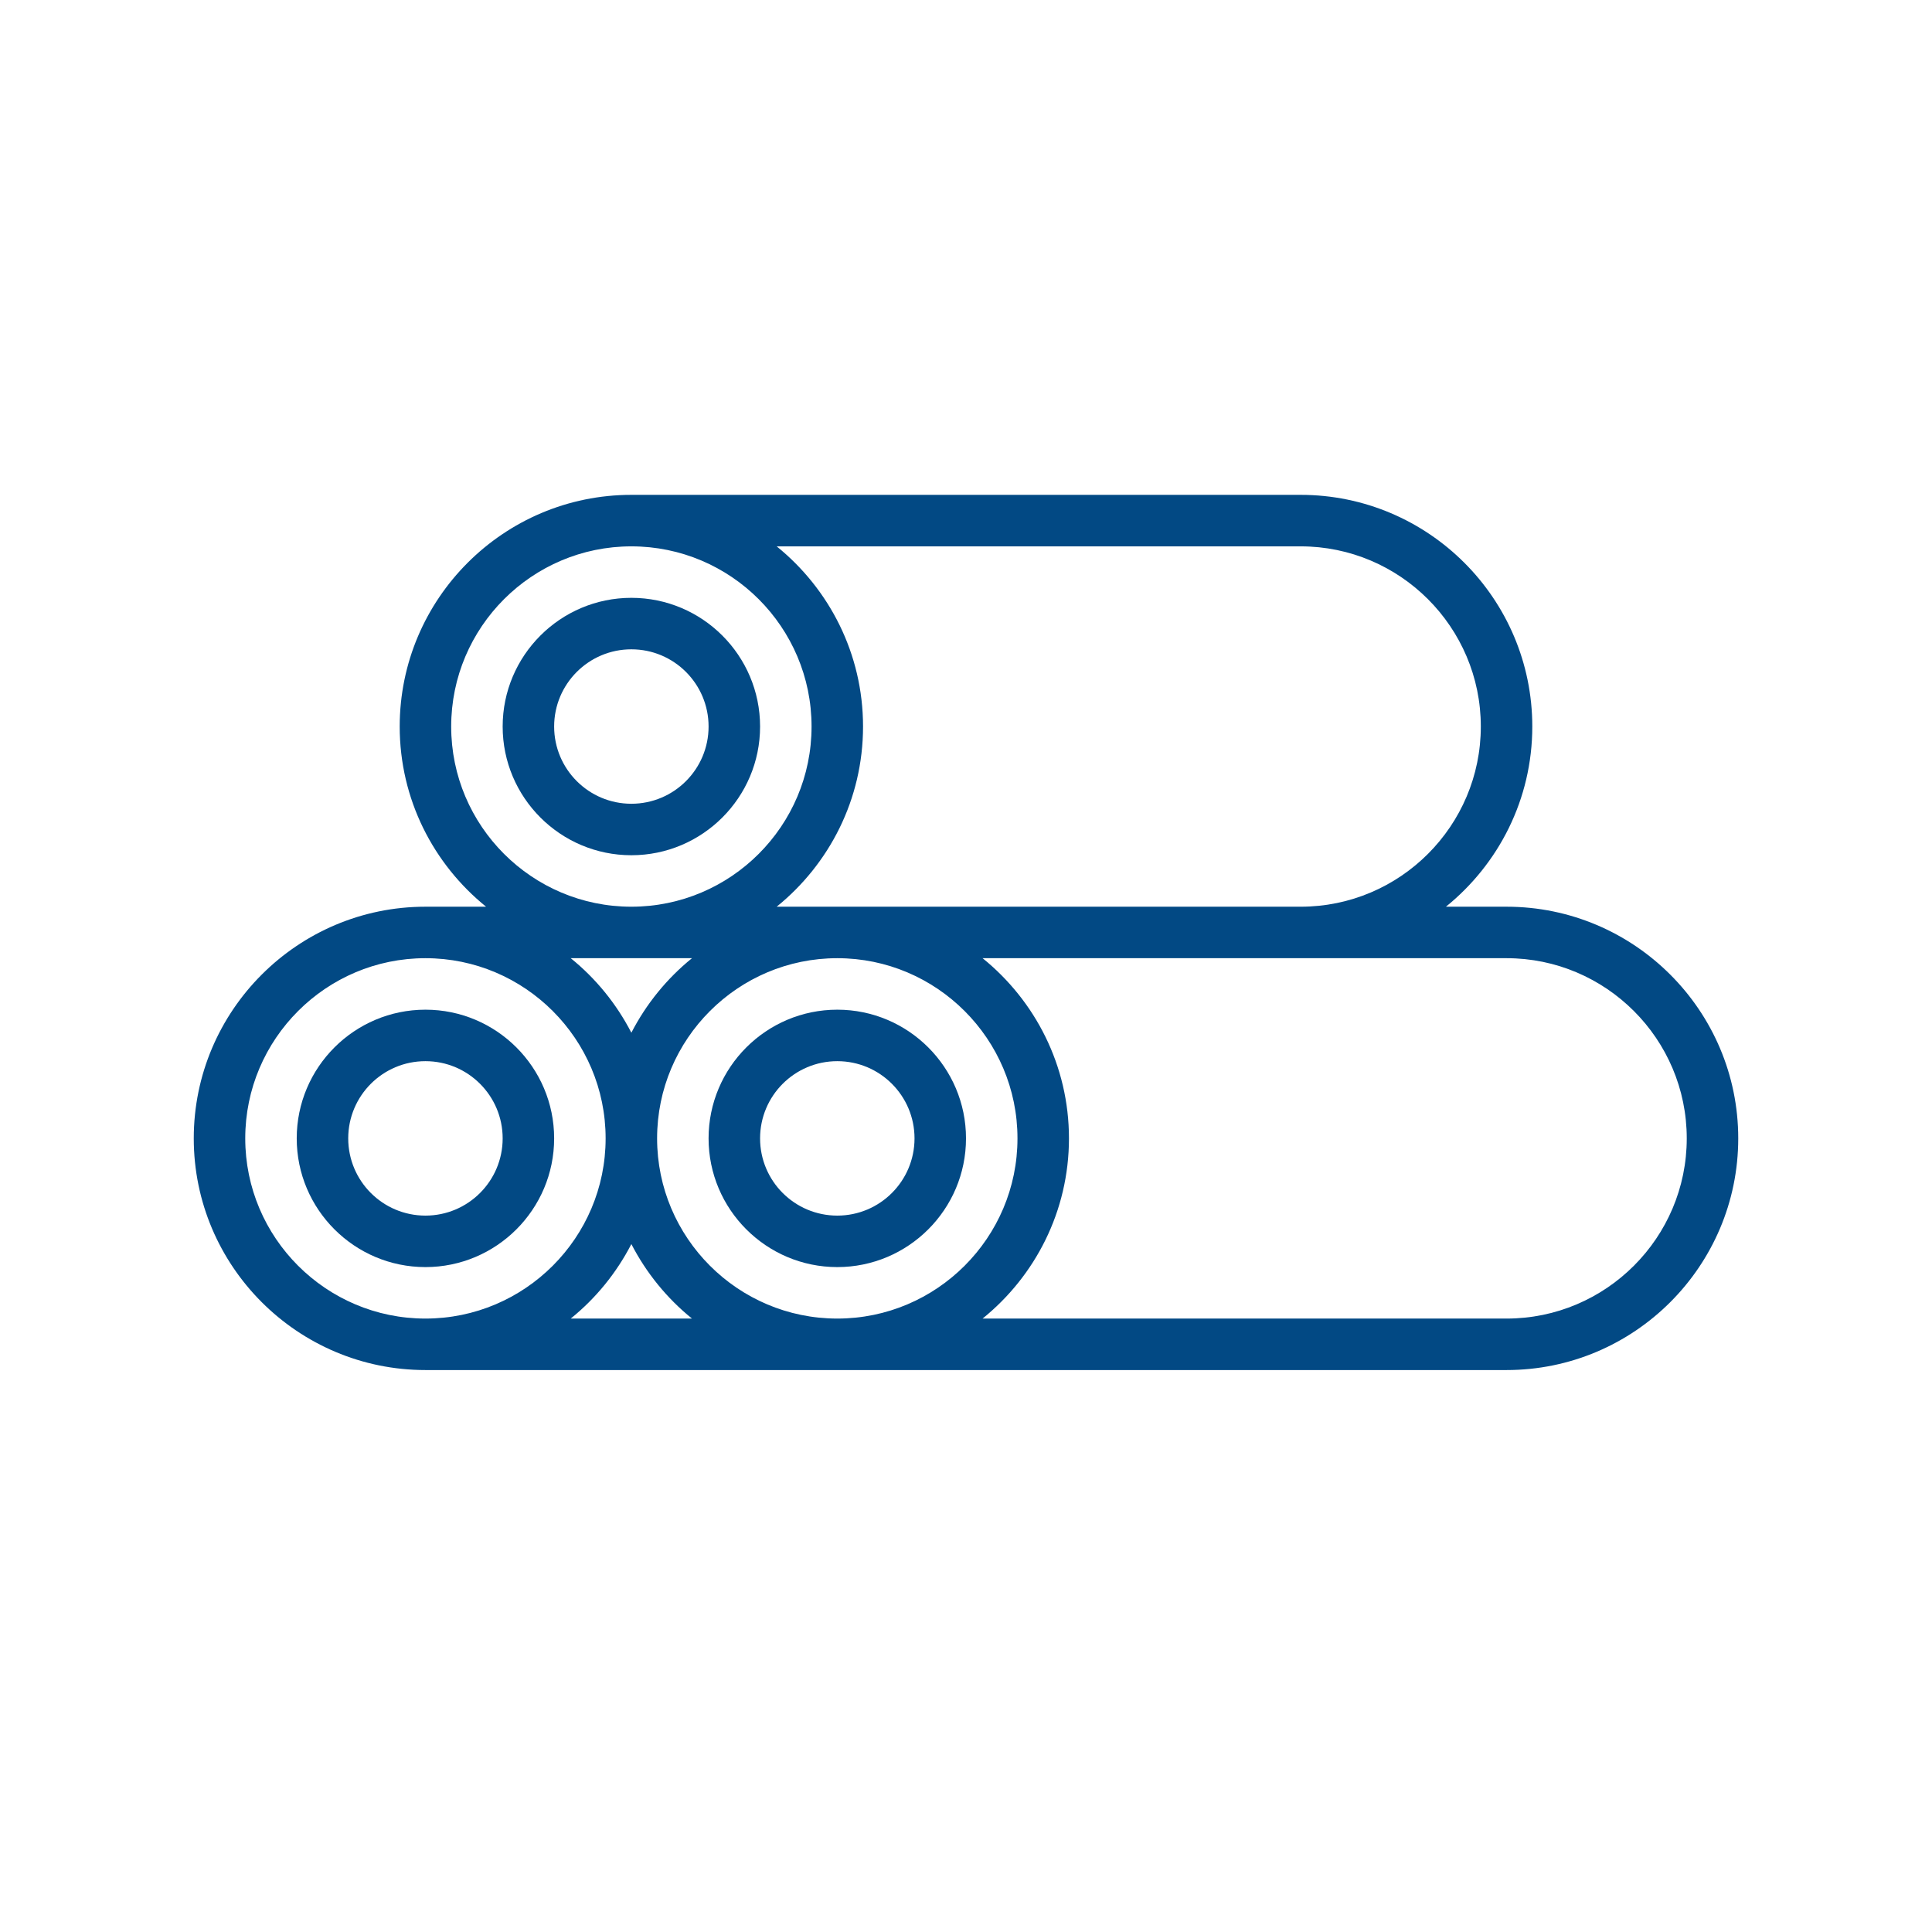 <svg xmlns="http://www.w3.org/2000/svg" xmlns:xlink="http://www.w3.org/1999/xlink" width="500" zoomAndPan="magnify" viewBox="0 0 375 375" height="500" preserveAspectRatio="xMidYMid meet" version="1.0"><defs><clipPath id="6c1fabbbb3"><path d="M 37.5 96.051 L 337.5 96.051 L 337.5 266 L 37.5 266 Z M 37.5 96.051 " clip-rule="nonzero"/></clipPath></defs><path fill="#024984" d="M 82.578 235.949 C 74.301 235.949 67.59 229.234 67.59 220.961 C 67.59 212.684 74.301 205.973 82.578 205.973 C 90.852 205.973 97.566 212.684 97.566 220.961 C 97.566 229.234 90.852 235.949 82.578 235.949 Z M 82.578 195.98 C 68.797 195.98 57.594 207.18 57.594 220.961 C 57.594 234.738 68.797 245.941 82.578 245.941 C 96.355 245.941 107.559 234.738 107.559 220.961 C 107.559 207.18 96.355 195.98 82.578 195.98 " fill-opacity="1" fill-rule="nonzero"/><path fill="#024984" d="M 162.52 235.949 C 154.242 235.949 147.531 229.234 147.531 220.961 C 147.531 212.684 154.242 205.973 162.52 205.973 C 170.793 205.973 177.508 212.684 177.508 220.961 C 177.508 229.234 170.793 235.949 162.52 235.949 Z M 162.52 195.98 C 148.738 195.98 137.535 207.18 137.535 220.961 C 137.535 234.738 148.738 245.941 162.52 245.941 C 176.297 245.941 187.5 234.738 187.5 220.961 C 187.5 207.18 176.297 195.98 162.52 195.98 " fill-opacity="1" fill-rule="nonzero"/><g clip-path="url(#6c1fabbbb3)"><path fill="#024984" d="M 292.422 255.934 L 190.719 255.934 C 200.926 247.68 207.484 235.09 207.484 220.961 C 207.484 206.832 200.926 194.242 190.719 185.984 L 292.422 185.984 C 311.707 185.984 327.398 201.68 327.398 220.961 C 327.398 240.242 311.707 255.934 292.422 255.934 Z M 162.52 255.934 C 143.234 255.934 127.543 240.242 127.543 220.961 C 127.543 201.68 143.234 185.984 162.52 185.984 C 181.801 185.984 197.492 201.68 197.492 220.961 C 197.492 240.242 181.801 255.934 162.52 255.934 Z M 110.777 255.934 C 115.641 252.012 119.66 247.074 122.547 241.473 C 125.438 247.074 129.457 252.012 134.316 255.934 Z M 82.578 255.934 C 63.293 255.934 47.602 240.242 47.602 220.961 C 47.602 201.68 63.293 185.984 82.578 185.984 C 101.859 185.984 117.551 201.68 117.551 220.961 C 117.551 240.242 101.859 255.934 82.578 255.934 Z M 134.316 185.984 C 129.457 189.91 125.438 194.848 122.547 200.449 C 119.66 194.848 115.641 189.91 110.777 185.984 Z M 87.574 141.02 C 87.574 121.738 103.266 106.047 122.547 106.047 C 141.832 106.047 157.523 121.738 157.523 141.02 C 157.523 160.301 141.832 175.992 122.547 175.992 C 103.266 175.992 87.574 160.301 87.574 141.02 Z M 252.453 106.047 C 271.734 106.047 287.426 121.738 287.426 141.02 C 287.426 160.301 271.734 175.992 252.453 175.992 L 150.75 175.992 C 160.957 167.738 167.516 155.148 167.516 141.02 C 167.516 126.891 160.957 114.301 150.75 106.047 Z M 292.422 175.992 L 280.652 175.992 C 290.863 167.738 297.418 155.148 297.418 141.02 C 297.418 116.215 277.238 96.051 252.453 96.051 L 122.547 96.051 C 97.762 96.051 77.582 116.215 77.582 141.02 C 77.582 155.148 84.137 167.738 94.348 175.992 L 82.578 175.992 C 57.789 175.992 37.609 196.156 37.609 220.961 C 37.609 245.766 57.789 265.926 82.578 265.926 L 292.422 265.926 C 317.211 265.926 337.391 245.766 337.391 220.961 C 337.391 196.156 317.211 175.992 292.422 175.992 " fill-opacity="1" fill-rule="nonzero"/></g><path fill="#024984" d="M 122.547 126.031 C 130.824 126.031 137.535 132.742 137.535 141.02 C 137.535 149.293 130.824 156.008 122.547 156.008 C 114.273 156.008 107.559 149.293 107.559 141.02 C 107.559 132.742 114.273 126.031 122.547 126.031 Z M 122.547 166 C 136.328 166 147.531 154.797 147.531 141.02 C 147.531 127.242 136.328 116.039 122.547 116.039 C 108.77 116.039 97.566 127.242 97.566 141.02 C 97.566 154.797 108.77 166 122.547 166 " fill-opacity="1" fill-rule="nonzero"/></svg>